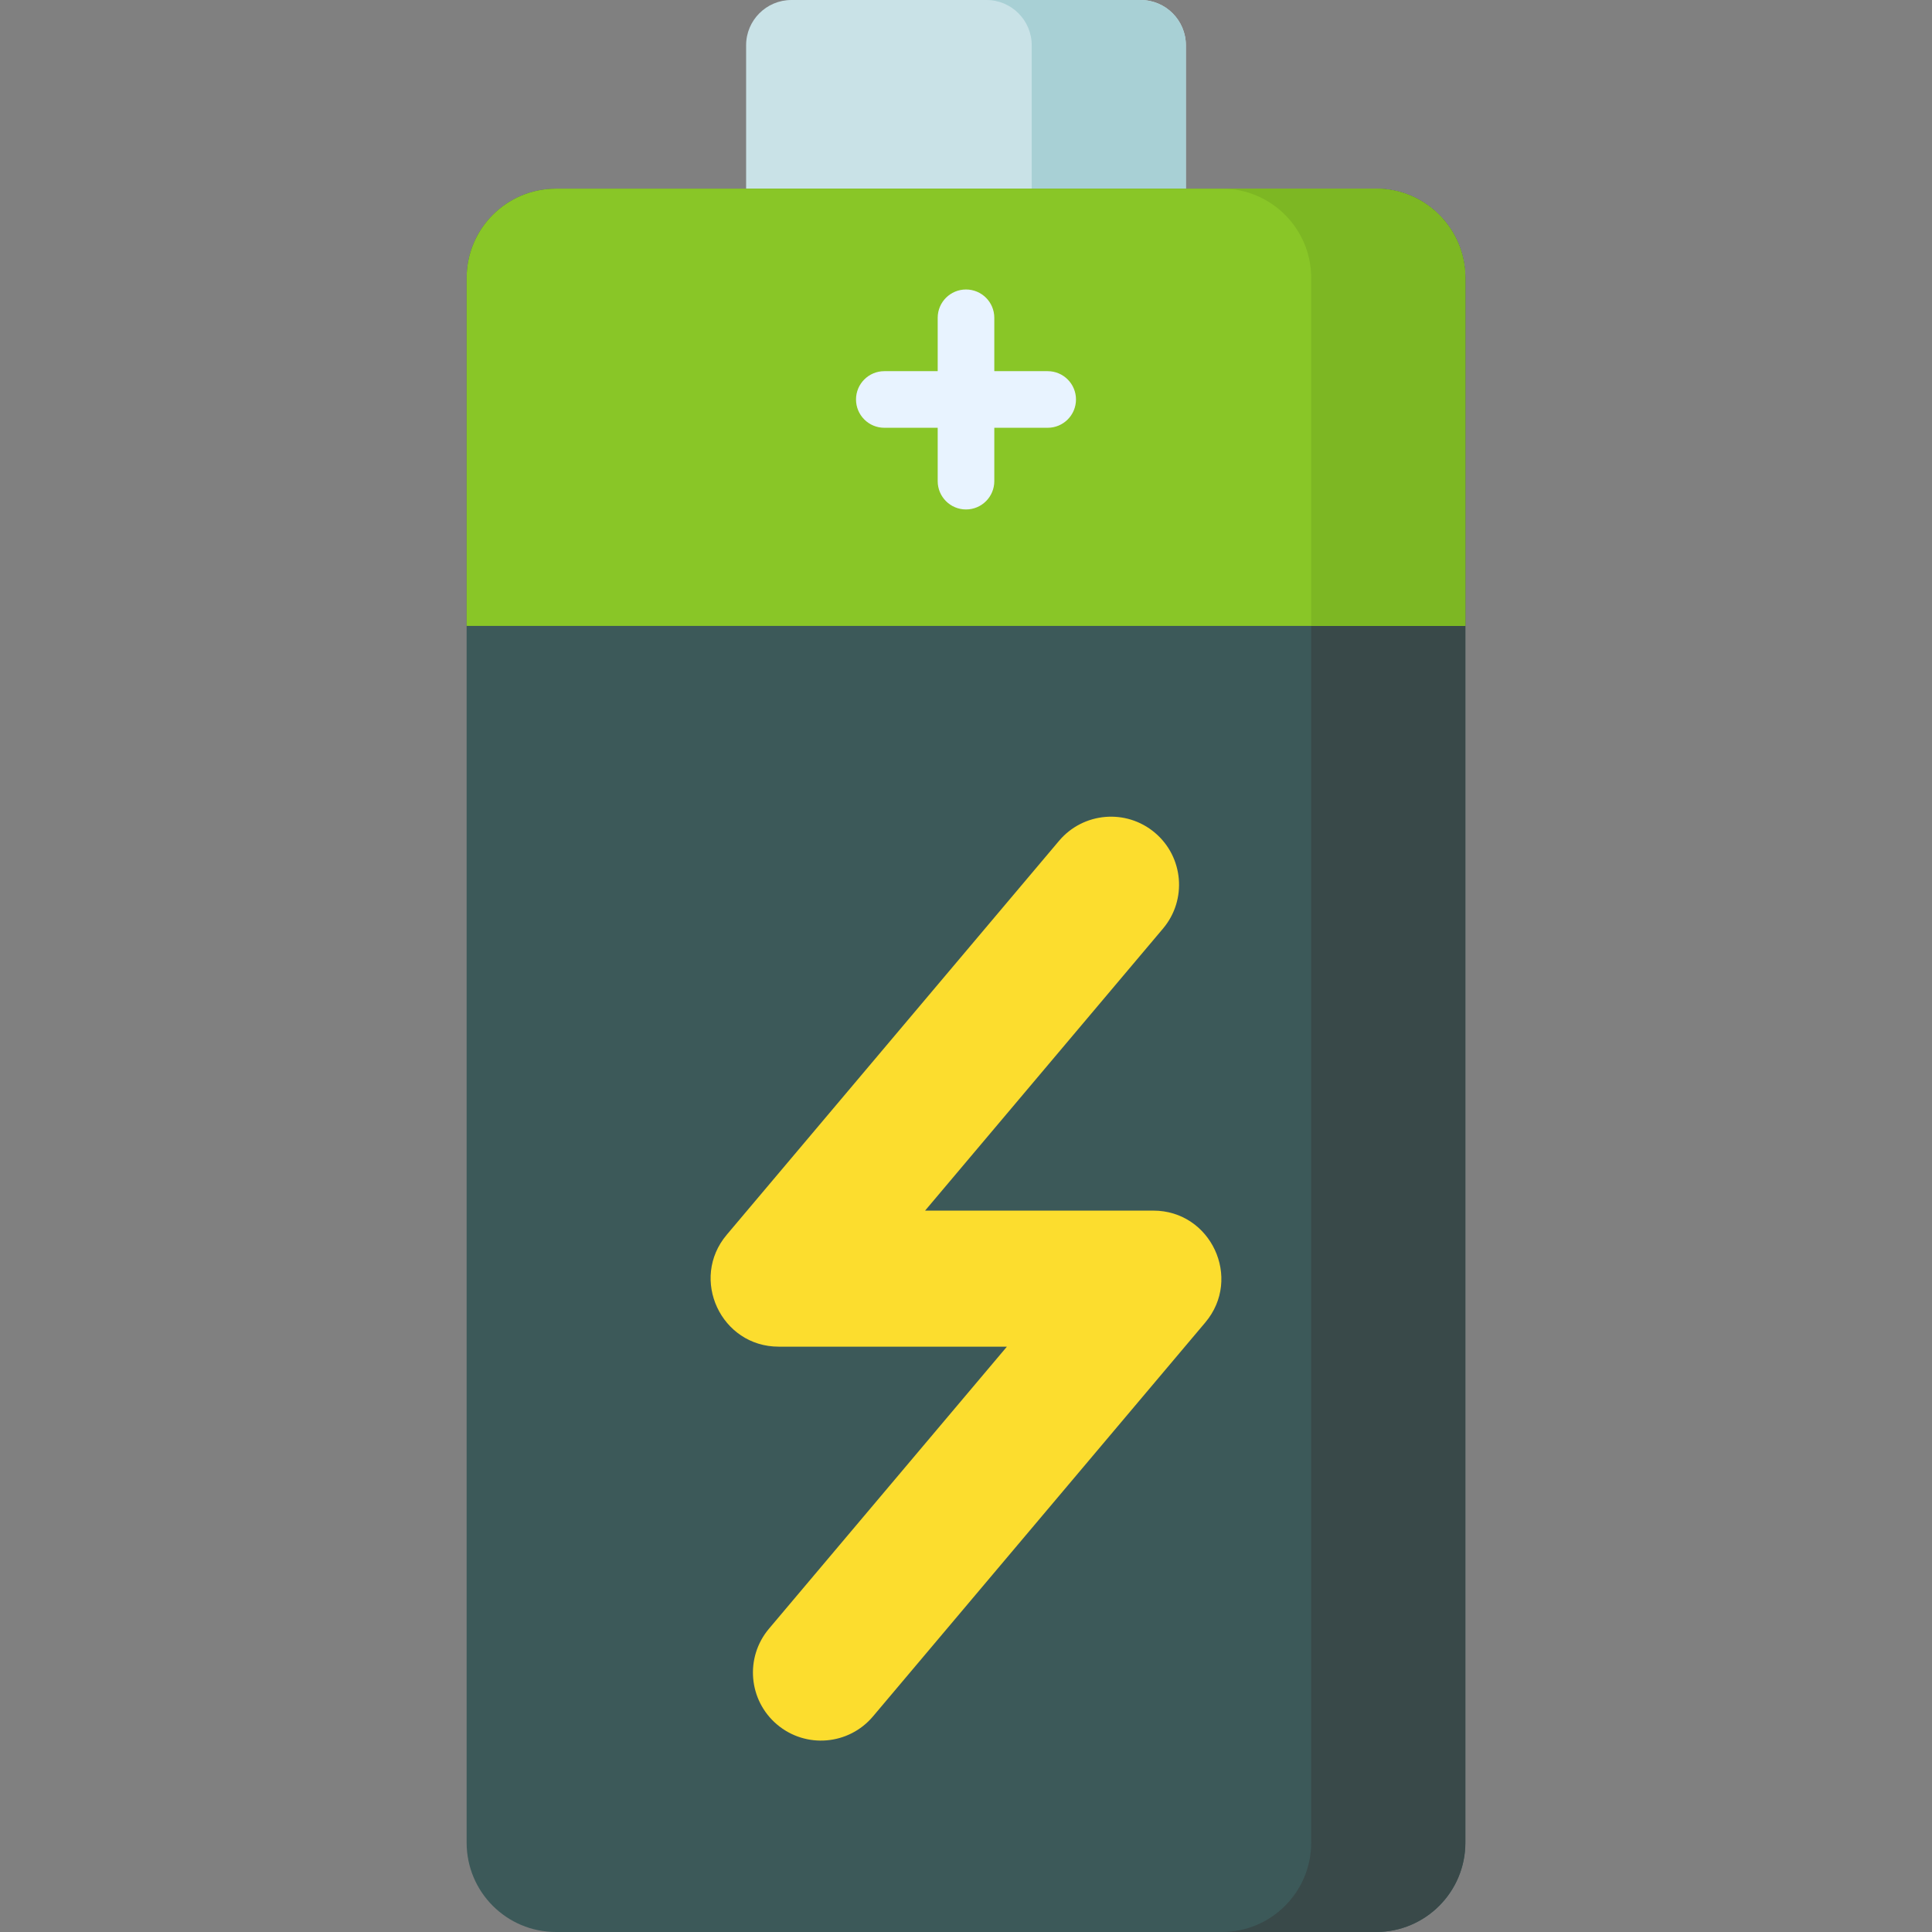 <svg id="Capa_1" enable-background="new 0 0 512 512" height="512" viewBox="0 0 512 512" width="512" xmlns="http://www.w3.org/2000/svg"><rect x="0" y="0" width="512" height="512" fill="#808080" stroke="none"/><path d="m314.272 116.543h-116.544v-104.541c0-6.629 5.374-12.002 12.002-12.002h92.54c6.628 0 12.001 5.373 12.001 12.001v104.542z" fill="#c9e2e7"/><path d="m302.27 0h-40.856c6.628 0 12.001 5.373 12.001 12.002v104.542h40.856v-104.542c.001-6.629-5.373-12.002-12.001-12.002z" fill="#a8d0d5"/><path d="m364.665 512h-217.33c-13.073 0-23.671-10.598-23.671-23.672v-414.666c0-13.073 10.598-23.671 23.671-23.671h217.329c13.073 0 23.671 10.598 23.671 23.671v414.666c.001 13.074-10.597 23.672-23.67 23.672z" fill="#3c5959"/><path d="m364.665 49.991h-40.856c13.073 0 23.671 10.598 23.671 23.672v414.666c0 13.073-10.598 23.671-23.671 23.671h40.856c13.073 0 23.672-10.598 23.672-23.671v-414.667c-.001-13.073-10.599-23.671-23.672-23.671z" fill="#394949"/><path d="m123.664 73.662c0-13.073 10.598-23.671 23.672-23.671h217.329c13.073 0 23.672 10.598 23.672 23.671v92.207h-264.673z" fill="#89c627"/><path d="m388.336 165.87v-92.208c0-13.073-10.598-23.671-23.672-23.671h-40.855c13.073 0 23.671 10.598 23.671 23.672v92.207z" fill="#7db723"/><path d="m205.941 457.028c-7.609-6.419-8.575-17.792-2.155-25.402l63.055-74.747h-60.474c-15.299 0-23.653-17.944-13.779-29.65l88.067-104.397c6.419-7.608 17.793-8.574 25.402-2.155 7.61 6.419 8.575 17.792 2.155 25.402l-63.054 74.746h60.473c15.299 0 23.653 17.944 13.779 29.65l-88.067 104.398c-6.419 7.61-17.792 8.574-25.402 2.155z" fill="#fcdd2e"/><path d="m277.647 98.364h-14.147v-14.148c0-4.143-3.357-7.5-7.5-7.5s-7.5 3.357-7.5 7.5v14.148h-14.147c-4.143 0-7.5 3.357-7.5 7.5s3.357 7.5 7.5 7.5h14.147v14.147c0 4.143 3.357 7.5 7.5 7.5s7.5-3.357 7.5-7.5v-14.147h14.147c4.143 0 7.5-3.357 7.5-7.5s-3.357-7.5-7.5-7.5z" fill="#e8f3ff"/></svg>